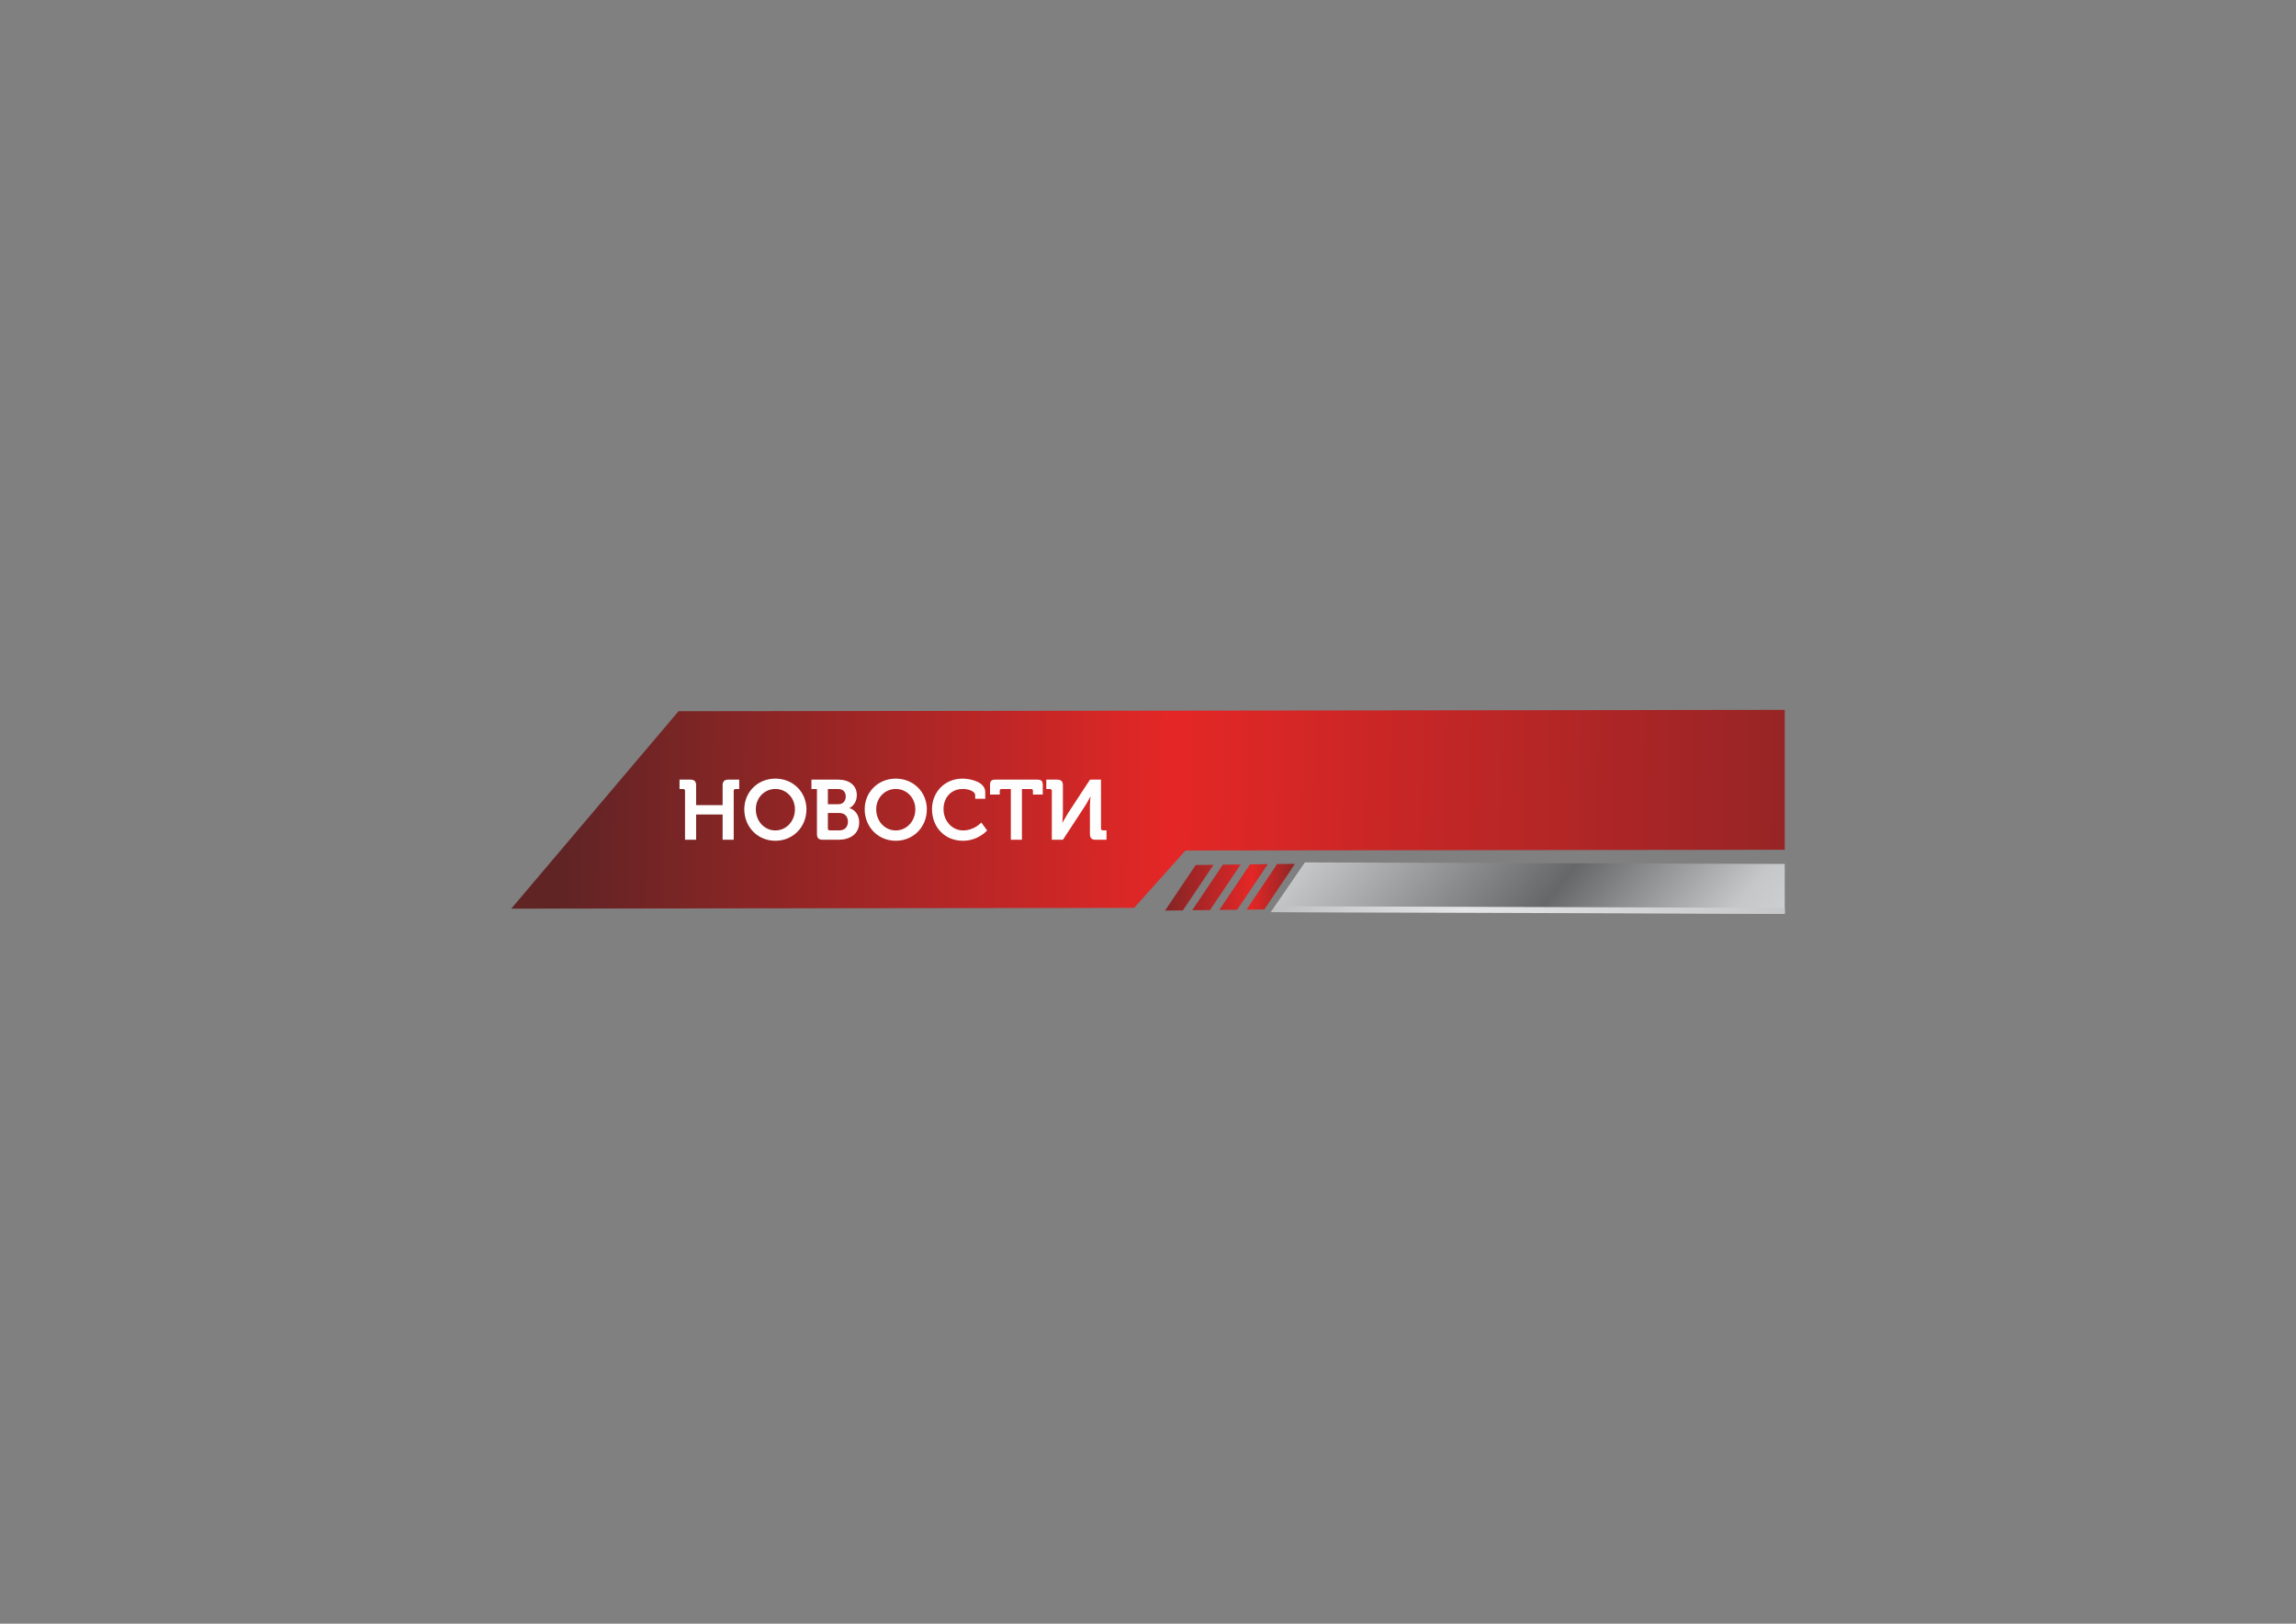 <?xml version="1.0" encoding="UTF-8"?> <svg xmlns="http://www.w3.org/2000/svg" xmlns:xlink="http://www.w3.org/1999/xlink" xmlns:xodm="http://www.corel.com/coreldraw/odm/2003" xml:space="preserve" width="297mm" height="210mm" version="1.1" style="shape-rendering:geometricPrecision; text-rendering:geometricPrecision; image-rendering:optimizeQuality; fill-rule:evenodd; clip-rule:evenodd" viewBox="0 0 29700 21000"><rect x="0" y="0" width="29700" height="21000" fill="#808080" stroke="none"/> <defs> <style type="text/css"> .fil4 {fill:#FEFEFE;fill-rule:nonzero} .fil1 {fill:url(#id0)} .fil2 {fill:url(#id1)} .fil0 {fill:url(#id2)} .fil3 {fill:url(#id3)} </style> <linearGradient id="id0" gradientUnits="userSpaceOnUse" x1="7272.41" y1="10301.01" x2="29848.19" y2="10698.07"> <stop offset="0" style="stop-opacity:1; stop-color:#602425"></stop> <stop offset="0.349" style="stop-opacity:1; stop-color:#E42726"></stop> <stop offset="1" style="stop-opacity:1; stop-color:#552325"></stop> </linearGradient> <linearGradient id="id1" gradientUnits="userSpaceOnUse" x1="31892.23" y1="13709.2" x2="15174.15" y2="10448.8"> <stop offset="0" style="stop-opacity:1; stop-color:#C6C7C9"></stop> <stop offset="0.31" style="stop-opacity:1; stop-color:#666769"></stop> <stop offset="0.529" style="stop-opacity:1; stop-color:#C6C7C9"></stop> <stop offset="0.769" style="stop-opacity:1; stop-color:#E4E5E6"></stop> <stop offset="1" style="stop-opacity:1; stop-color:#A7A9AB"></stop> </linearGradient> <linearGradient id="id2" gradientUnits="userSpaceOnUse" xlink:href="#id1" x1="18661.43" y1="8984.74" x2="25474.68" y2="14599.08"> </linearGradient> <linearGradient id="id3" gradientUnits="userSpaceOnUse" xlink:href="#id0" x1="17049.95" y1="11535.82" x2="14565.61" y2="11454.08"> </linearGradient> </defs> <g id="Слой_x0020_1">  <g id="_2406749512480"> <polygon class="fil0" points="23086.71,11173.95 16879.79,11153.66 16437.82,11797.16 23086.71,11819.02 "></polygon> <polygon class="fil1" points="23086.71,9180.85 8777.42,9198.62 6613.29,11751.8 14670.52,11741.92 15334.48,11000.03 23086.71,10990.32 "></polygon> <polygon class="fil2" points="16437.73,11797.28 16506.57,11720.55 23086.71,11742.19 23086.71,11819.15 "></polygon> <path class="fil3" d="M15467.29 11187.31l-396.5 589.56 230.12 -2.09 396.66 -589.64 -230.28 2.17zm351.24 -4.26l-396.68 589.46 230.23 -2.07 396.59 -589.51 -230.14 2.12zm351.18 -4.33l-396.65 589.61 230.33 -2.15 396.45 -589.59 -230.13 2.13zm351.18 -4.34l-396.62 589.63 230.21 -2.04 396.67 -589.64 -230.26 2.05z"></path> <path class="fil4" d="M8861.21 10860.92l143.48 0 0 -326.38 342.8 0 0 326.38 143.48 0 0 -631.94c0,-15.33 8.75,-24.09 24.09,-24.09l47.08 0 0 -121.57 -140.19 0c-51.48,0 -74.46,22.99 -74.46,74.46l0 255.19 -342.8 0 0 -255.19c0,-51.47 -21.91,-74.46 -74.49,-74.46l-140.19 0 0 121.57 47.1 0c15.34,0 24.1,8.76 24.1,24.09l0 631.94zm766.66 -394.27c0,228.88 173.04,407.43 401.95,407.43 228.91,0 401.96,-178.55 401.96,-407.43 0,-222.33 -173.05,-396.48 -401.96,-396.48 -228.91,0 -401.95,174.15 -401.95,396.48zm148.95 0c0,-148.95 112.81,-262.86 253,-262.86 140.2,0 253.01,113.91 253.01,262.86 0,155.5 -112.81,273.81 -253.01,273.81 -140.19,0 -253,-118.31 -253,-273.81zm790.76 319.79c0,52.57 23.01,74.48 74.48,74.48l204.79 0c143.48,0 267.26,-70.09 267.26,-225.62 0,-78.85 -40.53,-157.71 -124.85,-182.9l0 -2.19c47.08,-24.09 94.19,-79.96 94.19,-166.47 0,-128.14 -99.69,-200.42 -240.96,-200.42l-346.09 0 0 121.57 71.18 0 0 581.55zm141.29 -385.52l0 -196.03 134.7 0c63.54,0 96.4,40.51 96.4,96.37 0,55.87 -33.96,99.66 -94.19,99.66l-136.91 0zm0 314.34l0 -200.42 150.03 0c69.02,0 109.52,47.08 109.52,111.7 0,65.71 -39.42,112.81 -109.52,112.81l-125.93 0c-15.34,0 -24.1,-8.75 -24.1,-24.09zm476.42 -248.61c0,228.88 173.04,407.43 401.95,407.43 228.91,0 401.96,-178.55 401.96,-407.43 0,-222.33 -173.05,-396.48 -401.96,-396.48 -228.91,0 -401.95,174.15 -401.95,396.48zm148.95 0c0,-148.95 112.81,-262.86 253,-262.86 140.19,0 253,113.91 253,262.86 0,155.5 -112.81,273.81 -253,273.81 -140.19,0 -253,-118.31 -253,-273.81zm721.76 -1.1c0,229.98 162.11,408.53 399.75,408.53 200.45,0 313.23,-133.62 313.23,-133.62l-75.56 -102.97c0,0 -88.72,102.97 -235.46,102.97 -141.3,0 -253.01,-122.67 -253.01,-274.91 0,-162.11 109.53,-261.76 248.61,-261.76 67.92,0 161,26.27 161,83.24l0 43.8 130.33 0 0 -86.51c0,-133.62 -194.95,-174.15 -294.61,-174.15 -225.63,0 -394.28,170.86 -394.28,395.38zm1019.67 395.37l143.48 0 0 -656.03 118.28 0c16.41,0 24.09,8.76 24.09,24.09l0 47.08 127.04 0 0 -122.64c0,-51.5 -18.62,-70.1 -70.09,-70.1l-543.23 0c-51.47,0 -69.01,18.6 -69.01,70.1l0 122.64 125.96 0 0 -47.08c0,-15.33 7.65,-24.09 24.09,-24.09l119.39 0 0 656.03zm530.1 0l143.48 0 286.93 -438.09c29.59,-44.9 67.91,-120.46 67.91,-120.46l2.19 0c0,0 -7.66,75.56 -7.66,120.46l0 363.61c0,52.57 22.99,74.48 74.46,74.48l140.2 0 0 -121.57 -47.08 0c-15.34,0 -24.1,-8.75 -24.1,-24.09l0 -631.94 -142.4 0 -285.85 435.88c-27.38,44.93 -70.1,119.39 -70.1,119.39l-2.18 0c0,0 7.68,-72.28 7.68,-118.28l0 -362.53c0,-51.47 -21.91,-74.46 -74.49,-74.46l-140.19 0 0 121.57 47.11 0c15.33,0 24.09,8.76 24.09,24.09l0 631.94z"></path> </g> </g> </svg> 